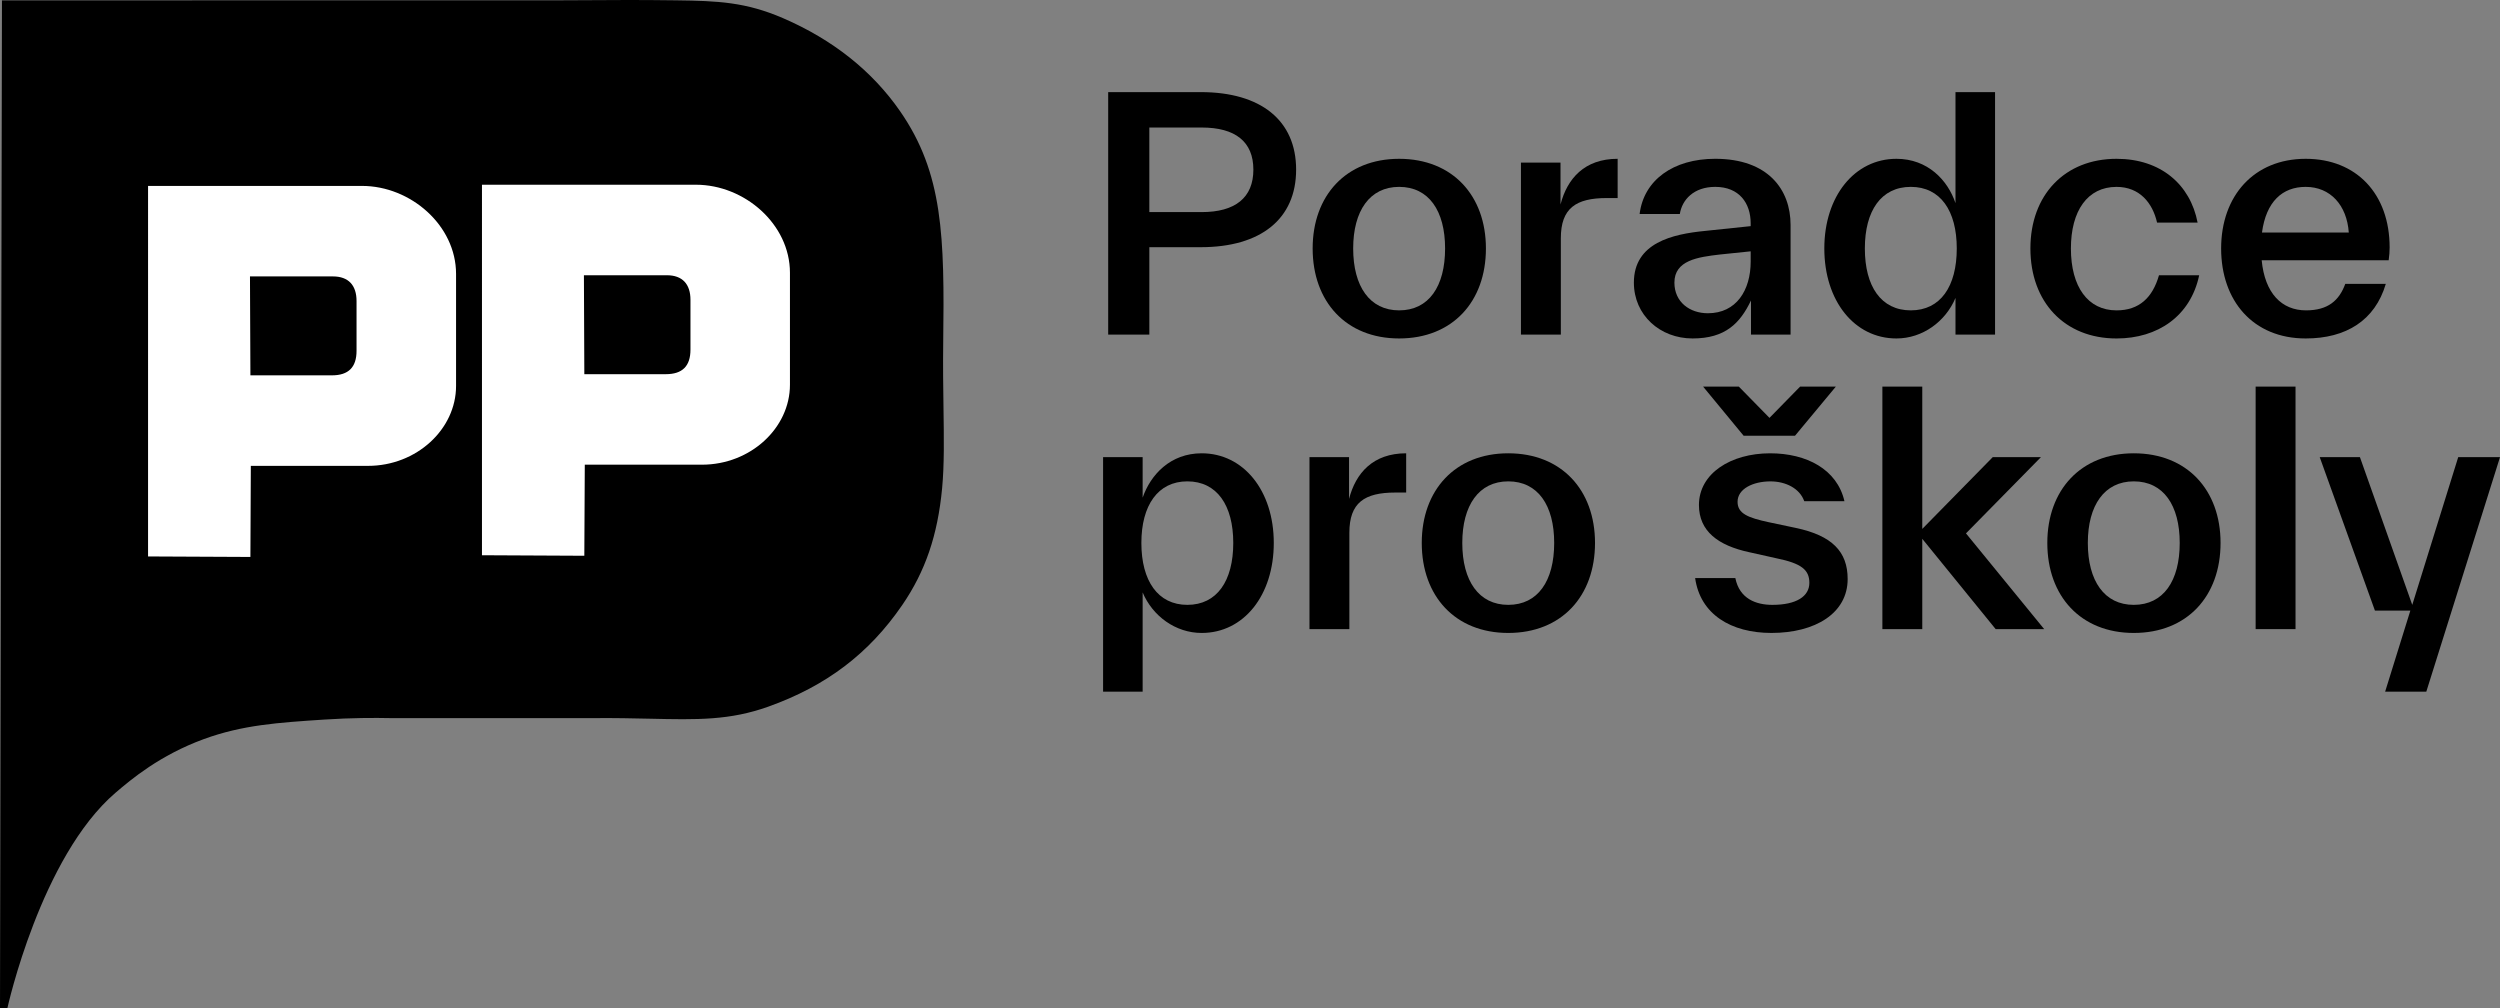 <?xml version="1.0" encoding="utf-8"?>
<!-- Generator: Adobe Illustrator 15.0.2, SVG Export Plug-In . SVG Version: 6.00 Build 0)  -->
<!DOCTYPE svg PUBLIC "-//W3C//DTD SVG 1.1//EN" "http://www.w3.org/Graphics/SVG/1.1/DTD/svg11.dtd">
<svg version="1.1" id="Vrstva_1" xmlns="http://www.w3.org/2000/svg" xmlns:xlink="http://www.w3.org/1999/xlink" x="0px" y="0px"
	 width="168.086px" height="67.78px" viewBox="11 15 168.086 67.78" enable-background="new 11 15 168.086 67.78"
	 xml:space="preserve">
<rect x="11" y="15" width="168.086" height="67.78" fill="#808080" stroke="none"/>
<g enable-background="new    ">
	<path d="M91.729,21.193c4.055,0,6.415,1.909,6.415,5.213s-2.359,5.214-6.415,5.214h-3.454v5.878h-2.767V21.193H91.729z
		 M91.794,29.26c2.253,0,3.476-0.966,3.476-2.854s-1.223-2.832-3.476-2.832h-3.519v5.686H91.794z"/>
	<path d="M99.255,31.705c0-3.561,2.253-6.028,5.814-6.028c3.582,0,5.836,2.468,5.836,6.028c0,3.583-2.254,6.051-5.836,6.051
		C101.508,37.756,99.255,35.288,99.255,31.705z M108.16,31.705c0-2.531-1.095-4.141-3.09-4.141c-1.975,0-3.09,1.609-3.09,4.141
		c0,2.554,1.115,4.162,3.09,4.162C107.065,35.867,108.16,34.259,108.16,31.705z"/>
	<path d="M115.921,28.745c0.451-1.738,1.609-3.068,3.84-3.068v2.639h-0.729c-2.082,0-3.09,0.687-3.09,2.703v6.479h-2.682V25.934
		h2.66V28.745z"/>
	<path d="M131.388,30.118v0.043v7.337h-2.661v-2.296c-0.729,1.523-1.716,2.554-3.926,2.554c-2.188,0-3.948-1.566-3.948-3.755
		c0-2.682,2.597-3.261,4.785-3.476l3.067-0.321v-0.15V30.01c0-1.352-0.772-2.446-2.382-2.446c-1.437,0-2.23,0.858-2.381,1.824
		h-2.703c0.279-2.274,2.253-3.712,5.084-3.712C129.886,25.677,131.388,27.758,131.388,30.118z M128.706,32.585v-0.687l-2.081,0.215
		c-1.459,0.172-3.047,0.386-3.047,1.888c0,1.309,1.03,2.06,2.254,2.06C127.74,36.06,128.706,34.515,128.706,32.585z"/>
	<path d="M142.476,21.193h2.66v16.305h-2.66v-2.467c-0.666,1.587-2.211,2.725-3.97,2.725c-2.831,0-4.849-2.532-4.849-6.051
		c0-3.518,2.039-6.028,4.849-6.028c2.103,0,3.454,1.438,3.97,2.982V21.193z M142.562,31.705c0-2.531-1.095-4.141-3.09-4.141
		c-1.996,0-3.09,1.609-3.09,4.141c0,2.554,1.094,4.162,3.09,4.162C141.467,35.867,142.562,34.259,142.562,31.705z"/>
	<path d="M147.513,31.705c0-3.604,2.316-6.028,5.793-6.028c2.96,0,4.955,1.717,5.449,4.291h-2.725
		c-0.301-1.33-1.181-2.403-2.725-2.403c-1.953,0-3.068,1.609-3.068,4.141c0,2.575,1.137,4.162,3.068,4.162
		c1.522,0,2.424-0.857,2.853-2.359h2.703c-0.579,2.746-2.788,4.248-5.556,4.248C149.808,37.756,147.513,35.309,147.513,31.705z"/>
	<path d="M171.601,32.499h-8.538c0.214,2.231,1.352,3.368,2.981,3.368c1.48,0,2.231-0.665,2.639-1.78h2.725
		c-0.729,2.467-2.682,3.669-5.385,3.669c-3.539,0-5.686-2.532-5.686-6.051c0-3.539,2.211-6.028,5.686-6.028
		c3.412,0,5.643,2.36,5.643,5.965C171.666,31.898,171.644,32.199,171.601,32.499z M163.083,30.633h5.836
		c-0.129-1.845-1.244-3.068-2.896-3.068C164.457,27.564,163.363,28.552,163.083,30.633z"/>
</g>
<g enable-background="new    ">
	<path d="M96.642,51.505c0,3.519-2.016,6.051-4.848,6.051c-1.759,0-3.304-1.138-3.969-2.725v6.672h-2.66V45.734h2.66v2.725
		c0.536-1.545,1.866-2.982,3.969-2.982C94.604,45.476,96.642,47.987,96.642,51.505z M93.918,51.505c0-2.531-1.094-4.141-3.089-4.141
		c-1.974,0-3.089,1.609-3.089,4.141c0,2.554,1.116,4.162,3.089,4.162C92.824,55.667,93.918,54.058,93.918,51.505z"/>
	<path d="M101.702,48.545c0.45-1.738,1.608-3.068,3.841-3.068v2.639h-0.73c-2.08,0-3.089,0.687-3.089,2.703v6.479h-2.682V45.734
		h2.66V48.545z"/>
	<path d="M106.591,51.505c0-3.561,2.252-6.028,5.814-6.028c3.582,0,5.835,2.468,5.835,6.028c0,3.583-2.253,6.051-5.835,6.051
		C108.843,57.555,106.591,55.088,106.591,51.505z M115.495,51.505c0-2.531-1.095-4.141-3.089-4.141c-1.975,0-3.09,1.609-3.09,4.141
		c0,2.554,1.115,4.162,3.09,4.162C114.4,55.667,115.495,54.058,115.495,51.505z"/>
	<path d="M131.75,50.497c2.425,0.515,3.476,1.588,3.476,3.433c0,2.296-2.167,3.626-5.127,3.626c-2.703,0-4.785-1.245-5.128-3.69
		h2.703c0.278,1.395,1.395,1.802,2.489,1.802c1.63,0,2.488-0.579,2.488-1.479c0-0.88-0.537-1.31-2.21-1.652l-1.823-0.407
		c-2.104-0.451-3.391-1.416-3.391-3.176c0-2.124,2.146-3.476,4.785-3.476c2.445,0,4.505,1.073,4.998,3.219h-2.703
		c-0.301-0.858-1.244-1.331-2.273-1.331c-1.158,0-2.21,0.494-2.21,1.373c0,0.794,0.708,1.073,2.103,1.373L131.75,50.497z
		 M131.686,44.297h-3.454l-2.725-3.304h2.402l2.061,2.103l2.059-2.103h2.403L131.686,44.297z"/>
	<path d="M148.439,57.298h-3.262l-4.934-6.071v6.071h-2.682V40.993h2.682v9.568l4.74-4.827h3.24l-5.042,5.127L148.439,57.298z"/>
	<path d="M148.65,51.505c0-3.561,2.252-6.028,5.813-6.028c3.583,0,5.835,2.468,5.835,6.028c0,3.583-2.252,6.051-5.835,6.051
		C150.902,57.555,148.65,55.088,148.65,51.505z M157.552,51.505c0-2.531-1.094-4.141-3.089-4.141c-1.974,0-3.089,1.609-3.089,4.141
		c0,2.554,1.115,4.162,3.089,4.162C156.458,55.667,157.552,54.058,157.552,51.505z"/>
	<path d="M162.656,57.298V40.993h2.682v16.305H162.656z"/>
	<path d="M176.277,45.734h2.81l-4.956,15.769h-2.768l1.695-5.449h-2.381l-3.712-10.319h2.703l3.519,9.933L176.277,45.734z"/>
</g>
<g>
	<path d="M74.416,38.054c0.092-7.149,0.001-11.397-2.9-15.579c-1.874-2.702-4.52-4.806-7.864-6.252
		c-2.513-1.085-4.376-1.164-7.205-1.201c-2.475-0.034-4.238-0.021-5.822-0.01l-2.138,0.01l-37.355,0.004L11,82.776
		c0.252,0.004,0.497,0.004,0.497,0.004s2.239-10.169,7.273-14.483c1.048-0.897,2.975-2.521,5.933-3.604
		c2.611-0.953,4.993-1.108,8.097-1.313c1.855-0.121,3.396-0.121,4.458-0.098h13.699c1.386-0.013,2.598,0.016,3.703,0.039
		c3.249,0.075,5.407,0.114,7.993-0.808c3.905-1.396,6.766-3.564,9.008-6.831c1.556-2.271,2.384-4.691,2.683-7.863
		c0.147-1.568,0.122-3.359,0.091-5.437C74.416,41.064,74.395,39.627,74.416,38.054"/>
	<path fill="#FFFFFF" d="M20.955,27.5h14.383c3.268,0,6.325,2.651,6.325,5.918v7.531c0,2.906-2.65,5.373-5.92,5.373h-7.879
		l-0.028,6.124l-6.881-0.034V27.5L20.955,27.5z M27.807,33.585l0.029,6.651h5.478c1.121,0,1.658-0.546,1.658-1.649v-3.349
		c0-1.052-0.537-1.653-1.588-1.653H27.807z"/>
	<path fill="#FFFFFF" d="M43.405,27.42h14.384c3.268,0,6.323,2.651,6.323,5.919v7.53c0,2.908-2.648,5.374-5.919,5.374h-7.875
		l-0.031,6.123l-6.882-0.035V27.42z M50.259,33.506l0.028,6.652h5.476c1.123,0,1.66-0.547,1.66-1.652v-3.347
		c0-1.052-0.537-1.653-1.586-1.653H50.259z"/>
</g>
</svg>

